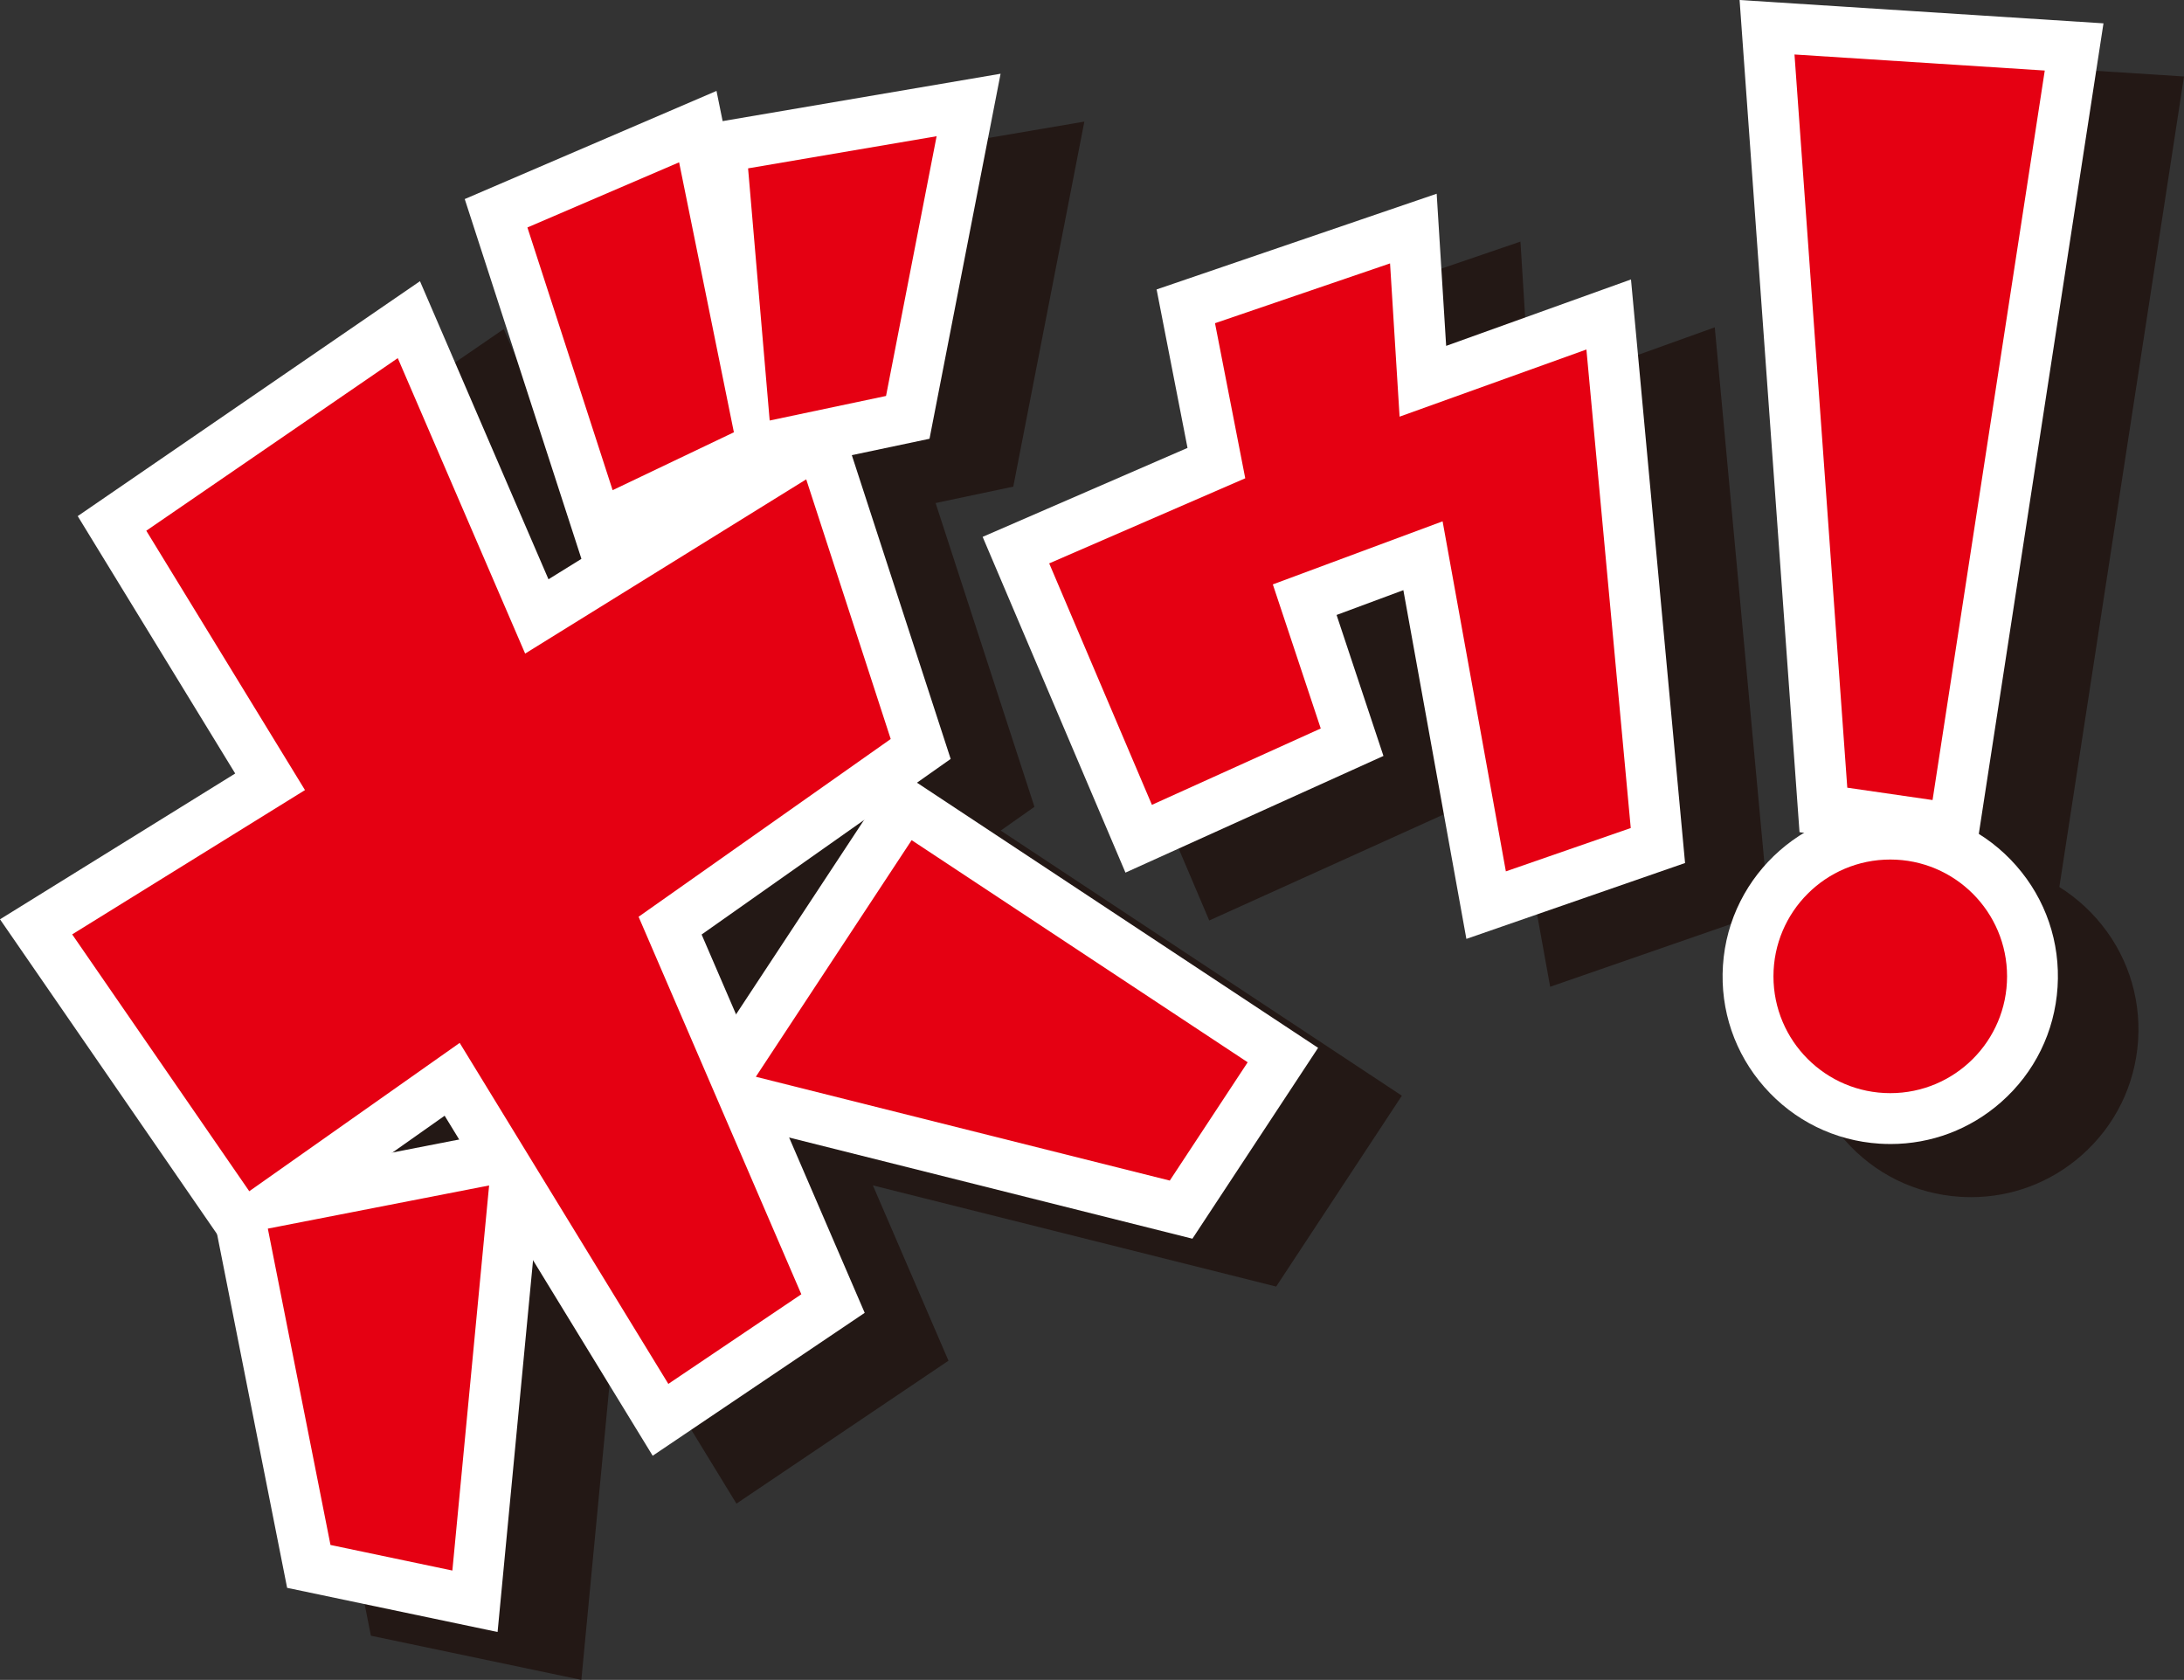 <?xml version="1.0" encoding="UTF-8"?>
<svg id="_レイヤー_1" data-name="レイヤー 1" xmlns="http://www.w3.org/2000/svg" width="166.675" height="128.196" version="1.1" viewBox="0 0 166.675 128.196">
  <rect x="0" y="0" width="166.675" height="128.196" fill="#333333" stroke="none"/>
  <g>
    <g>
      <g>
        <polygon points="74.369 60.049 67.922 40.233 46.47 53.531 36.75 30.983 17.558 44.155 29.668 63.946 11.901 74.959 25.416 94.561 41.474 83.24 57.398 109.263 67.547 102.423 55.128 73.614 74.369 60.049" fill="#231815" stroke-width="0"/>
        <path d="M56.204,114.748l-15.879-25.949-15.878,11.194-18.054-26.185,17.95-11.128-12.019-19.641,26.12-17.927,9.807,22.748,21.829-13.532,8.865,27.242-19.007,13.399,12.446,28.871-16.181,10.906ZM42.623,77.681l15.969,26.098,4.118-2.775-12.393-28.746,19.476-13.73-4.031-12.389-21.073,13.063-9.634-22.348-12.265,8.417,12.202,19.941-17.583,10.899,8.976,13.019,16.237-11.448Z" fill="#231815" stroke-width="0"/>
      </g>
      <g>
        <polygon points="31.614 121.554 40.916 123.506 43.72 94.119 26.833 97.413 31.614 121.554" fill="#231815" stroke-width="0"/>
        <path d="M44.367,128.196l-16.062-3.37-6.035-30.476,25.806-5.036-3.709,38.882ZM34.922,118.283l2.542.534,1.898-19.894-7.966,1.554,3.526,17.806Z" fill="#231815" stroke-width="0"/>
      </g>
      <g>
        <polygon points="75.966 67.768 64.076 85.824 95.667 93.747 101.612 84.719 75.966 67.768" fill="#231815" stroke-width="0"/>
        <path d="M97.394,98.182l-39.567-9.925,17.037-25.871,32.121,21.231-9.591,14.564ZM70.326,83.39l23.615,5.923,2.3-3.492-19.171-12.672-6.744,10.241Z" fill="#231815" stroke-width="0"/>
      </g>
      <g>
        <polygon points="62.401 36.642 58.22 16.04 46.643 21.012 53.146 41.06 62.401 36.642" fill="#231815" stroke-width="0"/>
        <path d="M50.822,46.47l-8.962-27.627,19.214-8.253,5.733,28.249-15.985,7.631ZM51.427,23.181l4.044,12.469,2.524-1.205-2.629-12.955-3.939,1.691Z" fill="#231815" stroke-width="0"/>
      </g>
      <g>
        <polygon points="77.872 14.049 63.484 16.502 65.132 35.745 74.012 33.871 77.872 14.049" fill="#231815" stroke-width="0"/>
        <path d="M61.64,40.448l-2.327-27.173,23.441-3.995-5.424,27.856-15.69,3.312ZM67.656,19.728l.968,11.313,2.07-.437,2.295-11.786-5.333.909Z" fill="#231815" stroke-width="0"/>
      </g>
    </g>
    <g>
      <polygon points="86.464 46.647 94.302 65.073 107.188 59.245 103.531 48.25 116.487 43.437 121.315 70.15 130.846 66.843 127.462 30.326 113.204 35.449 112.477 23.754 99.118 28.319 101.426 40.152 86.464 46.647" fill="#231815" stroke-width="0"/>
      <path d="M118.303,75.303l-4.81-26.613-5.097,1.893,3.577,10.758-19.688,8.904-10.9-25.623,15.636-6.788-2.359-12.094,21.373-7.303.723,11.611,14.107-5.069,4.126,44.534-16.688,5.79ZM119.481,38.185l4.847,26.812,2.373-.824-2.642-28.501-14.408,5.177-.732-11.778-5.344,1.826,2.258,11.573-14.29,6.204,4.777,11.228,6.081-2.75-3.735-11.233,20.815-7.732Z" fill="#231815" stroke-width="0"/>
    </g>
    <g>
      <g>
        <polygon points="143.095 8.213 162.195 9.438 153.632 65.109 147.124 64.166 143.095 8.213" fill="#231815" stroke-width="0"/>
        <path d="M156.883,69.501l-13.405-1.941-4.572-63.505,27.77,1.781-9.792,63.665ZM147.286,12.371l3.357,46.638,7.07-45.969-10.428-.669Z" fill="#231815" stroke-width="0"/>
      </g>
      <g>
        <circle cx="150.404" cy="78.563" r="8.914" fill="#231815" stroke-width="0"/>
        <path d="M150.423,91.358c-.278,0-.558-.009-.838-.026-3.41-.219-6.531-1.752-8.788-4.318-2.258-2.566-3.38-5.858-3.161-9.27.453-7.04,6.534-12.394,13.588-11.949,3.41.219,6.531,1.753,8.788,4.319,2.258,2.566,3.38,5.858,3.161,9.27h0c-.219,3.41-1.753,6.531-4.319,8.788-2.355,2.071-5.322,3.187-8.431,3.187ZM150.396,73.53c-1.223,0-2.39.438-3.315,1.254-1.01.888-1.613,2.115-1.699,3.458-.086,1.341.355,2.636,1.243,3.646.888,1.009,2.115,1.612,3.457,1.698,2.766.17,5.167-1.931,5.345-4.7.086-1.341-.355-2.636-1.243-3.646s-2.116-1.613-3.458-1.699c-.109-.007-.22-.011-.329-.011Z" fill="#231815" stroke-width="0"/>
      </g>
    </g>
  </g>
  <g>
    <g>
      <g>
        <polygon points="67.976 56.396 61.528 36.58 40.077 49.877 30.357 27.33 11.164 40.501 23.275 60.293 5.508 71.306 19.023 90.907 35.081 79.587 51.005 105.61 61.154 98.77 48.735 69.961 67.976 56.396" fill="#fff" stroke-width="0"/>
        <path d="M49.811,111.094l-15.878-25.949-15.879,11.194L0,70.155l17.95-11.127-12.019-19.642,26.12-17.927,9.807,22.748,21.829-13.532,8.865,27.242-19.007,13.399,12.446,28.871-16.181,10.906ZM36.229,74.028l15.969,26.098,4.118-2.775-12.393-28.746,19.476-13.73-4.031-12.389-21.073,13.063-9.634-22.348-12.265,8.417,12.202,19.941-17.583,10.899,8.976,13.019,16.237-11.448Z" fill="#fff" stroke-width="0"/>
      </g>
      <g>
        <polygon points="25.221 117.901 34.523 119.853 37.327 90.466 20.44 93.76 25.221 117.901" fill="#fff" stroke-width="0"/>
        <path d="M37.974,124.543l-16.062-3.37-6.035-30.476,25.806-5.034-3.709,38.88ZM28.529,114.629l2.542.534,1.898-19.894-7.966,1.554,3.526,17.806Z" fill="#fff" stroke-width="0"/>
      </g>
      <g>
        <polygon points="69.573 64.115 57.683 82.171 89.274 90.094 95.219 81.066 69.573 64.115" fill="#fff" stroke-width="0"/>
        <path d="M91.001,94.529l-39.567-9.925,17.037-25.871,32.122,21.231-9.591,14.564ZM63.933,79.737l23.615,5.923,2.3-3.492-19.171-12.672-6.744,10.241Z" fill="#fff" stroke-width="0"/>
      </g>
      <g>
        <polygon points="56.008 32.989 51.827 12.387 40.25 17.359 46.753 37.407 56.008 32.989" fill="#fff" stroke-width="0"/>
        <path d="M44.428,42.817l-8.961-27.626,19.214-8.253,5.733,28.249-15.986,7.631ZM45.034,19.528l4.044,12.468,2.524-1.205-2.629-12.955-3.939,1.692Z" fill="#fff" stroke-width="0"/>
      </g>
      <g>
        <polygon points="71.479 10.396 57.091 12.848 58.739 32.091 67.619 30.217 71.479 10.396" fill="#fff" stroke-width="0"/>
        <path d="M55.247,36.795l-2.327-27.173,23.441-3.995-5.424,27.856-15.69,3.312ZM61.263,16.074l.968,11.313,2.07-.437,2.295-11.786-5.333.909Z" fill="#fff" stroke-width="0"/>
      </g>
    </g>
    <g>
      <polygon points="80.071 42.994 87.909 61.42 100.795 55.592 97.138 44.597 110.094 39.784 114.922 66.497 124.453 63.19 121.069 26.672 106.811 31.796 106.084 20.101 92.725 24.665 95.033 36.499 80.071 42.994" fill="#fff" stroke-width="0"/>
      <path d="M111.909,71.65l-4.81-26.613-5.096,1.893,3.577,10.758-19.689,8.904-10.899-25.623,15.635-6.788-2.359-12.093,21.374-7.304.723,11.611,14.106-5.069,4.127,44.534-16.688,5.79ZM113.088,34.532l4.847,26.812,2.374-.824-2.643-28.501-14.407,5.177-.732-11.778-5.345,1.826,2.258,11.573-14.289,6.204,4.776,11.228,6.082-2.75-3.737-11.233,20.816-7.732Z" fill="#fff" stroke-width="0"/>
    </g>
    <g>
      <g>
        <polygon points="136.949 4.158 156.049 5.383 147.486 61.054 140.978 60.111 136.949 4.158" fill="#fff" stroke-width="0"/>
        <path d="M150.736,65.447l-13.404-1.942L132.759,0l27.771,1.781-9.793,63.666ZM141.14,8.315l3.358,46.634,7.07-45.965-10.429-.669Z" fill="#fff" stroke-width="0"/>
      </g>
      <g>
        <circle cx="144.258" cy="74.508" r="8.914" fill="#fff" stroke-width="0"/>
        <path d="M144.276,87.303c-.278,0-.558-.009-.838-.026-3.41-.219-6.531-1.753-8.788-4.319-2.258-2.566-3.38-5.858-3.161-9.27.452-7.04,6.567-12.383,13.589-11.948,3.409.218,6.53,1.752,8.788,4.318,2.257,2.566,3.379,5.858,3.16,9.27-.219,3.41-1.752,6.531-4.318,8.788-2.355,2.072-5.322,3.188-8.432,3.188ZM144.255,69.475c-2.63,0-4.849,2.051-5.02,4.711-.086,1.341.355,2.636,1.243,3.646s2.116,1.613,3.458,1.699c1.332.079,2.636-.355,3.646-1.243,1.009-.888,1.612-2.115,1.698-3.457h0c.086-1.342-.355-2.637-1.243-3.646s-2.115-1.612-3.456-1.698c-.109-.007-.218-.011-.326-.011Z" fill="#fff" stroke-width="0"/>
      </g>
    </g>
  </g>
  <g>
    <g>
      <polygon points="67.976 56.396 61.528 36.58 40.077 49.877 30.357 27.33 11.164 40.501 23.275 60.293 5.508 71.306 19.023 90.907 35.081 79.587 51.005 105.61 61.154 98.77 48.735 69.961 67.976 56.396" fill="#e50012" stroke-width="0"/>
      <polygon points="25.221 117.901 34.523 119.853 37.327 90.466 20.44 93.76 25.221 117.901" fill="#e50012" stroke-width="0"/>
      <polygon points="69.573 64.115 57.683 82.171 89.274 90.094 95.219 81.066 69.573 64.115" fill="#e50012" stroke-width="0"/>
      <polygon points="56.008 32.989 51.827 12.387 40.25 17.359 46.753 37.407 56.008 32.989" fill="#e50012" stroke-width="0"/>
      <polygon points="71.479 10.396 57.091 12.848 58.739 32.091 67.619 30.217 71.479 10.396" fill="#e50012" stroke-width="0"/>
    </g>
    <polygon points="80.071 42.994 87.909 61.42 100.795 55.592 97.138 44.597 110.094 39.784 114.922 66.497 124.453 63.19 121.069 26.672 106.811 31.796 106.084 20.101 92.725 24.665 95.033 36.499 80.071 42.994" fill="#e50012" stroke-width="0"/>
    <g>
      <polygon points="136.949 4.158 156.049 5.383 147.486 61.054 140.978 60.111 136.949 4.158" fill="#e50012" stroke-width="0"/>
      <circle cx="144.258" cy="74.508" r="8.914" fill="#e50012" stroke-width="0"/>
    </g>
  </g>
</svg>
